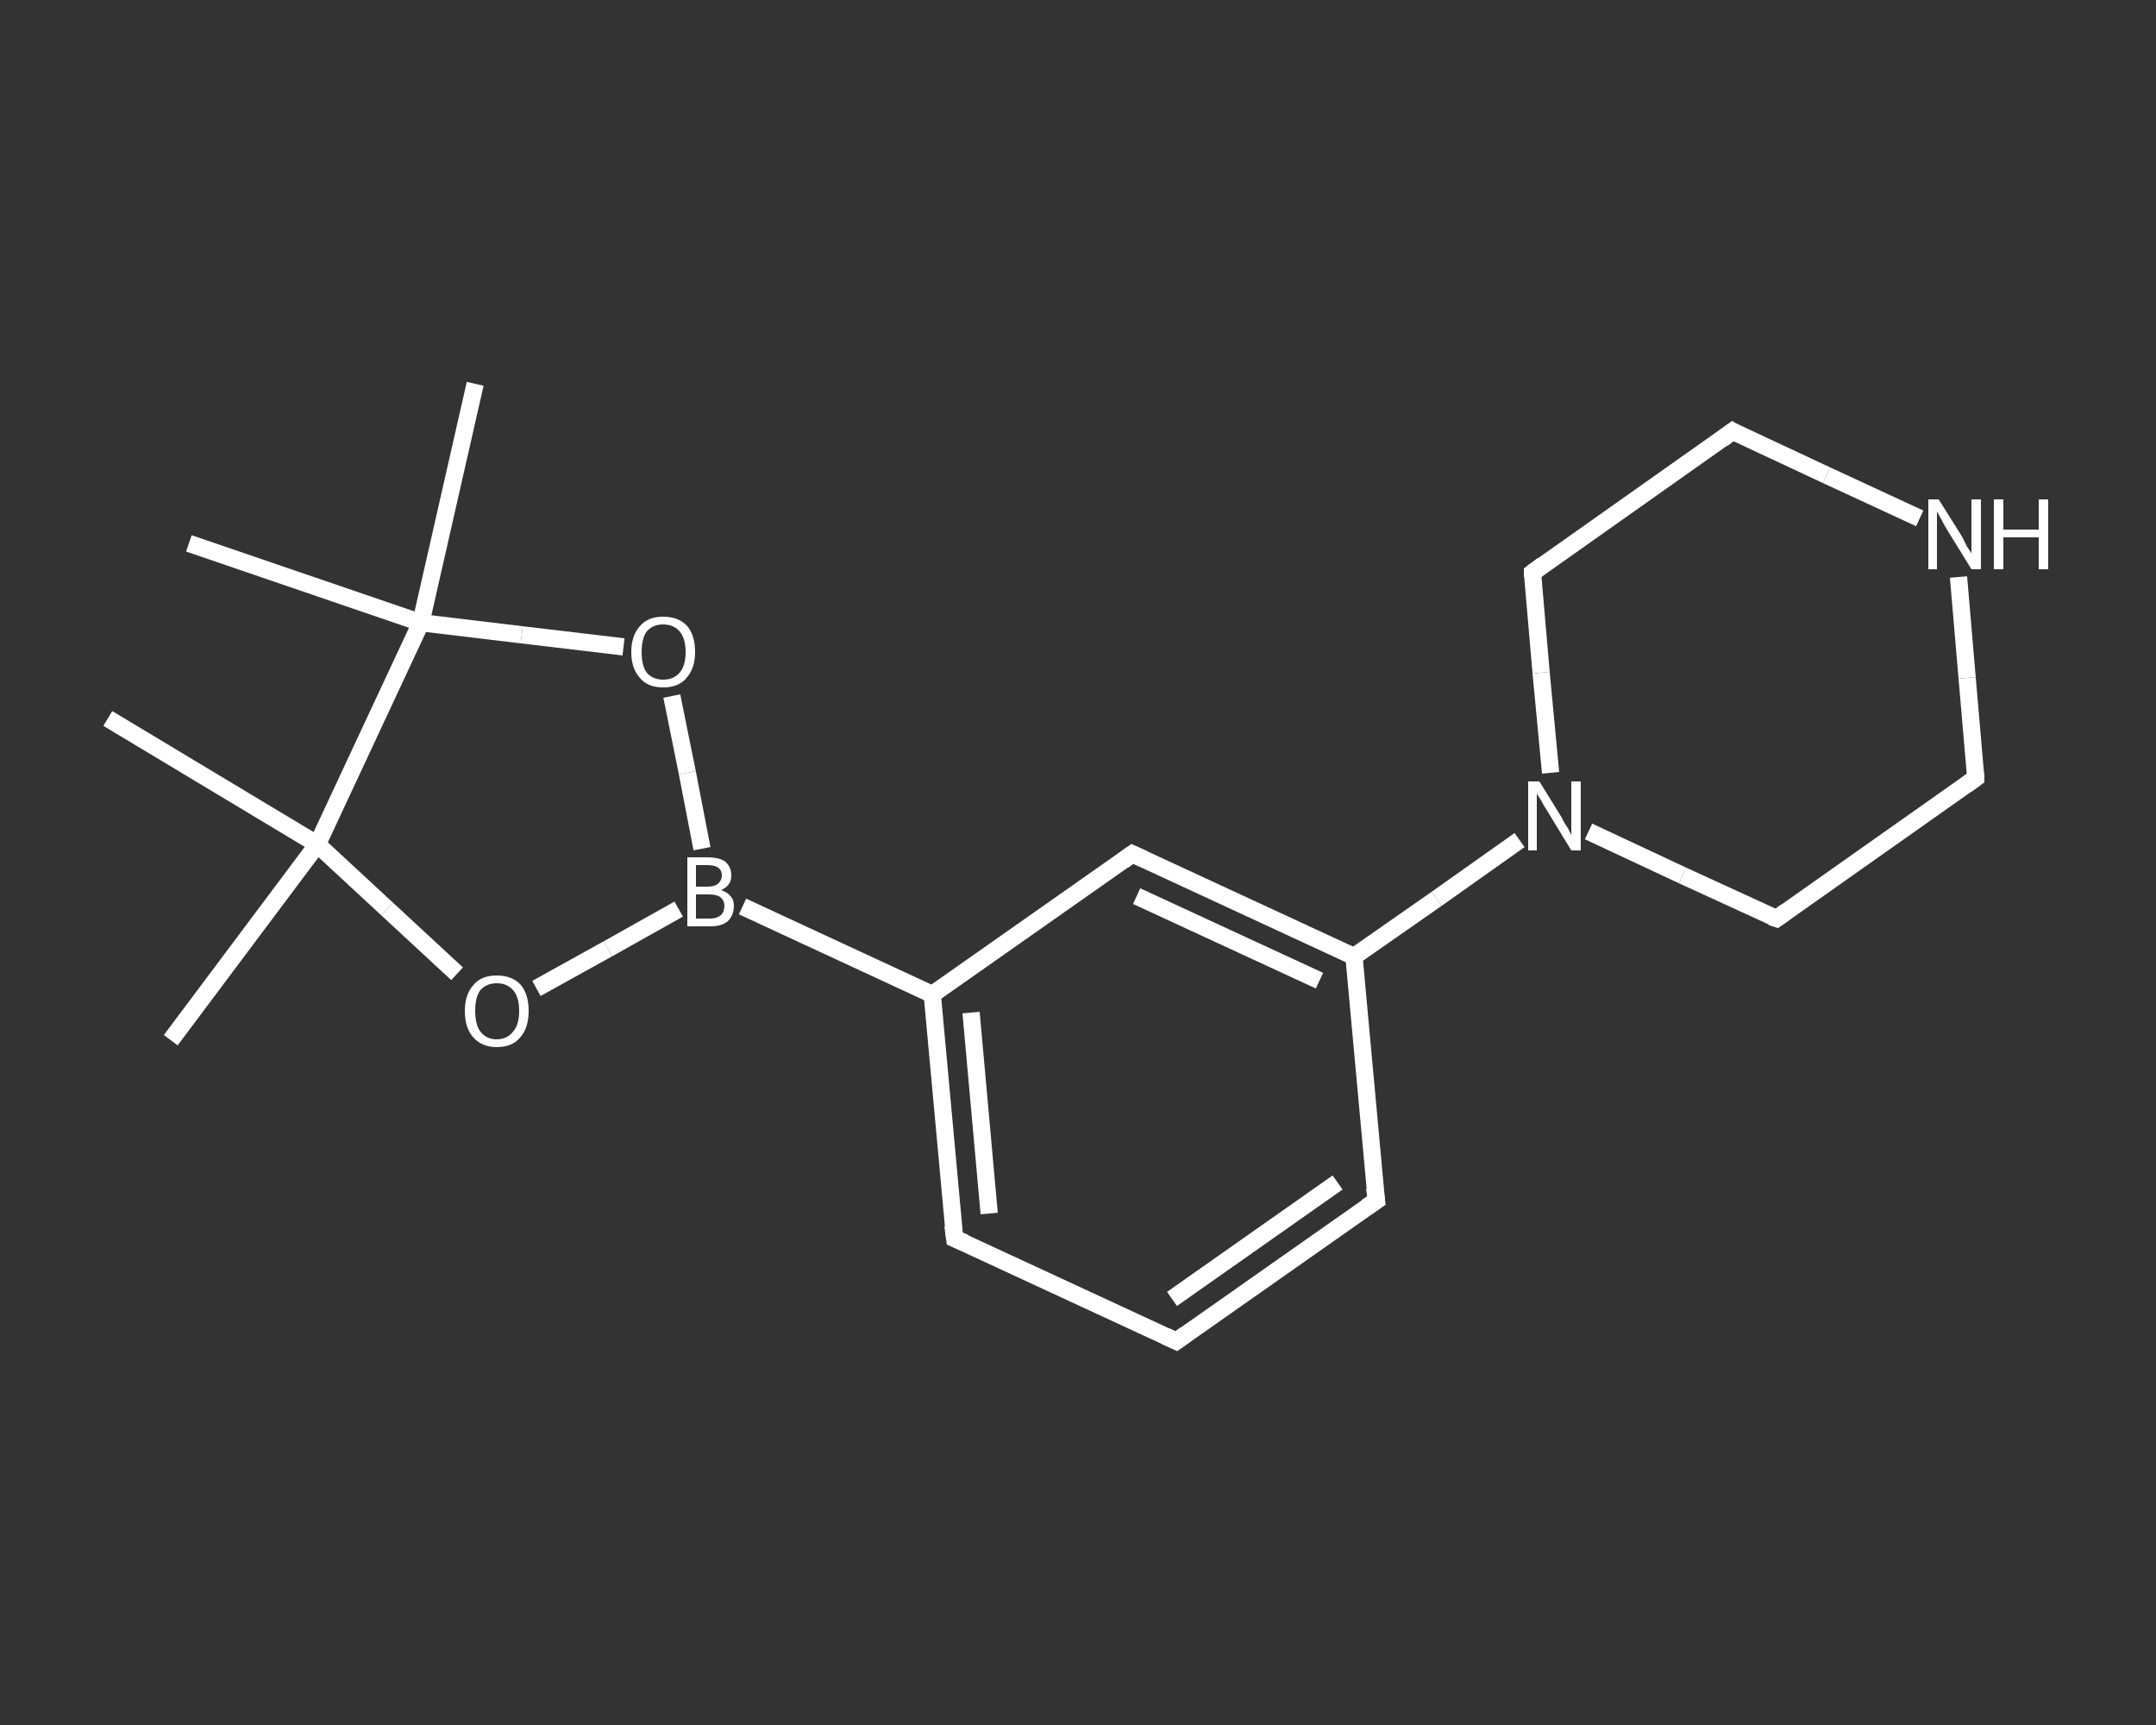 <?xml version='1.0' encoding='iso-8859-1'?>
<svg version='1.1' baseProfile='full'
              xmlns='http://www.w3.org/2000/svg'
                      xmlns:rdkit='http://www.rdkit.org/xml'
                      xmlns:xlink='http://www.w3.org/1999/xlink'
                  xml:space='preserve'
width='250px' height='200px' viewBox='0 0 250 200'>
<rect x="0" y="0" width="250" height="200" fill="#333333" stroke="none"/>
<!-- END OF HEADER -->
<rect style='opacity:1.0;fill:transparent;stroke:none' width='250.0' height='200.0' x='0.0' y='0.0'> </rect>
<path class='bond-0 atom-0 atom-1' d='M 19.8,120.6 L 36.8,97.9' style='fill:none;fill-rule:evenodd;stroke:#FFFFFF;stroke-width:2.0px;stroke-linecap:butt;stroke-linejoin:miter;stroke-opacity:1' />
<path class='bond-1 atom-1 atom-2' d='M 36.8,97.9 L 12.5,83.3' style='fill:none;fill-rule:evenodd;stroke:#FFFFFF;stroke-width:2.0px;stroke-linecap:butt;stroke-linejoin:miter;stroke-opacity:1' />
<path class='bond-2 atom-1 atom-3' d='M 36.8,97.9 L 44.9,105.4' style='fill:none;fill-rule:evenodd;stroke:#FFFFFF;stroke-width:2.0px;stroke-linecap:butt;stroke-linejoin:miter;stroke-opacity:1' />
<path class='bond-2 atom-1 atom-3' d='M 44.9,105.4 L 53.0,112.9' style='fill:none;fill-rule:evenodd;stroke:#FFFFFF;stroke-width:2.0px;stroke-linecap:butt;stroke-linejoin:miter;stroke-opacity:1' />
<path class='bond-3 atom-3 atom-4' d='M 62.2,114.6 L 70.5,110.0' style='fill:none;fill-rule:evenodd;stroke:#FFFFFF;stroke-width:2.0px;stroke-linecap:butt;stroke-linejoin:miter;stroke-opacity:1' />
<path class='bond-3 atom-3 atom-4' d='M 70.5,110.0 L 78.7,105.4' style='fill:none;fill-rule:evenodd;stroke:#FFFFFF;stroke-width:2.0px;stroke-linecap:butt;stroke-linejoin:miter;stroke-opacity:1' />
<path class='bond-4 atom-4 atom-5' d='M 86.1,105.1 L 108.1,115.3' style='fill:none;fill-rule:evenodd;stroke:#FFFFFF;stroke-width:2.0px;stroke-linecap:butt;stroke-linejoin:miter;stroke-opacity:1' />
<path class='bond-5 atom-5 atom-6' d='M 108.1,115.3 L 110.7,143.6' style='fill:none;fill-rule:evenodd;stroke:#FFFFFF;stroke-width:2.0px;stroke-linecap:butt;stroke-linejoin:miter;stroke-opacity:1' />
<path class='bond-5 atom-5 atom-6' d='M 112.6,117.4 L 114.7,140.7' style='fill:none;fill-rule:evenodd;stroke:#FFFFFF;stroke-width:2.0px;stroke-linecap:butt;stroke-linejoin:miter;stroke-opacity:1' />
<path class='bond-6 atom-6 atom-7' d='M 110.7,143.6 L 136.4,155.5' style='fill:none;fill-rule:evenodd;stroke:#FFFFFF;stroke-width:2.0px;stroke-linecap:butt;stroke-linejoin:miter;stroke-opacity:1' />
<path class='bond-7 atom-7 atom-8' d='M 136.4,155.5 L 159.6,139.2' style='fill:none;fill-rule:evenodd;stroke:#FFFFFF;stroke-width:2.0px;stroke-linecap:butt;stroke-linejoin:miter;stroke-opacity:1' />
<path class='bond-7 atom-7 atom-8' d='M 135.9,150.6 L 155.1,137.1' style='fill:none;fill-rule:evenodd;stroke:#FFFFFF;stroke-width:2.0px;stroke-linecap:butt;stroke-linejoin:miter;stroke-opacity:1' />
<path class='bond-8 atom-8 atom-9' d='M 159.6,139.2 L 157.0,110.9' style='fill:none;fill-rule:evenodd;stroke:#FFFFFF;stroke-width:2.0px;stroke-linecap:butt;stroke-linejoin:miter;stroke-opacity:1' />
<path class='bond-9 atom-9 atom-10' d='M 157.0,110.9 L 166.6,104.2' style='fill:none;fill-rule:evenodd;stroke:#FFFFFF;stroke-width:2.0px;stroke-linecap:butt;stroke-linejoin:miter;stroke-opacity:1' />
<path class='bond-9 atom-9 atom-10' d='M 166.6,104.2 L 176.2,97.4' style='fill:none;fill-rule:evenodd;stroke:#FFFFFF;stroke-width:2.0px;stroke-linecap:butt;stroke-linejoin:miter;stroke-opacity:1' />
<path class='bond-10 atom-10 atom-11' d='M 184.2,96.4 L 195.1,101.5' style='fill:none;fill-rule:evenodd;stroke:#FFFFFF;stroke-width:2.0px;stroke-linecap:butt;stroke-linejoin:miter;stroke-opacity:1' />
<path class='bond-10 atom-10 atom-11' d='M 195.1,101.5 L 206.0,106.5' style='fill:none;fill-rule:evenodd;stroke:#FFFFFF;stroke-width:2.0px;stroke-linecap:butt;stroke-linejoin:miter;stroke-opacity:1' />
<path class='bond-11 atom-11 atom-12' d='M 206.0,106.5 L 229.1,90.2' style='fill:none;fill-rule:evenodd;stroke:#FFFFFF;stroke-width:2.0px;stroke-linecap:butt;stroke-linejoin:miter;stroke-opacity:1' />
<path class='bond-12 atom-12 atom-13' d='M 229.1,90.2 L 228.1,78.6' style='fill:none;fill-rule:evenodd;stroke:#FFFFFF;stroke-width:2.0px;stroke-linecap:butt;stroke-linejoin:miter;stroke-opacity:1' />
<path class='bond-12 atom-12 atom-13' d='M 228.1,78.6 L 227.1,66.9' style='fill:none;fill-rule:evenodd;stroke:#FFFFFF;stroke-width:2.0px;stroke-linecap:butt;stroke-linejoin:miter;stroke-opacity:1' />
<path class='bond-13 atom-13 atom-14' d='M 222.6,60.1 L 211.8,55.1' style='fill:none;fill-rule:evenodd;stroke:#FFFFFF;stroke-width:2.0px;stroke-linecap:butt;stroke-linejoin:miter;stroke-opacity:1' />
<path class='bond-13 atom-13 atom-14' d='M 211.8,55.1 L 200.9,50.0' style='fill:none;fill-rule:evenodd;stroke:#FFFFFF;stroke-width:2.0px;stroke-linecap:butt;stroke-linejoin:miter;stroke-opacity:1' />
<path class='bond-14 atom-14 atom-15' d='M 200.9,50.0 L 177.7,66.4' style='fill:none;fill-rule:evenodd;stroke:#FFFFFF;stroke-width:2.0px;stroke-linecap:butt;stroke-linejoin:miter;stroke-opacity:1' />
<path class='bond-15 atom-9 atom-16' d='M 157.0,110.9 L 131.3,99.0' style='fill:none;fill-rule:evenodd;stroke:#FFFFFF;stroke-width:2.0px;stroke-linecap:butt;stroke-linejoin:miter;stroke-opacity:1' />
<path class='bond-15 atom-9 atom-16' d='M 153.0,113.7 L 131.8,103.9' style='fill:none;fill-rule:evenodd;stroke:#FFFFFF;stroke-width:2.0px;stroke-linecap:butt;stroke-linejoin:miter;stroke-opacity:1' />
<path class='bond-16 atom-4 atom-17' d='M 81.4,98.4 L 79.7,89.6' style='fill:none;fill-rule:evenodd;stroke:#FFFFFF;stroke-width:2.0px;stroke-linecap:butt;stroke-linejoin:miter;stroke-opacity:1' />
<path class='bond-16 atom-4 atom-17' d='M 79.7,89.6 L 77.9,80.7' style='fill:none;fill-rule:evenodd;stroke:#FFFFFF;stroke-width:2.0px;stroke-linecap:butt;stroke-linejoin:miter;stroke-opacity:1' />
<path class='bond-17 atom-17 atom-18' d='M 72.3,75.0 L 60.5,73.6' style='fill:none;fill-rule:evenodd;stroke:#FFFFFF;stroke-width:2.0px;stroke-linecap:butt;stroke-linejoin:miter;stroke-opacity:1' />
<path class='bond-17 atom-17 atom-18' d='M 60.5,73.6 L 48.8,72.2' style='fill:none;fill-rule:evenodd;stroke:#FFFFFF;stroke-width:2.0px;stroke-linecap:butt;stroke-linejoin:miter;stroke-opacity:1' />
<path class='bond-18 atom-18 atom-19' d='M 48.8,72.2 L 21.9,63.0' style='fill:none;fill-rule:evenodd;stroke:#FFFFFF;stroke-width:2.0px;stroke-linecap:butt;stroke-linejoin:miter;stroke-opacity:1' />
<path class='bond-19 atom-18 atom-20' d='M 48.8,72.2 L 55.1,44.5' style='fill:none;fill-rule:evenodd;stroke:#FFFFFF;stroke-width:2.0px;stroke-linecap:butt;stroke-linejoin:miter;stroke-opacity:1' />
<path class='bond-20 atom-18 atom-1' d='M 48.8,72.2 L 36.8,97.9' style='fill:none;fill-rule:evenodd;stroke:#FFFFFF;stroke-width:2.0px;stroke-linecap:butt;stroke-linejoin:miter;stroke-opacity:1' />
<path class='bond-21 atom-16 atom-5' d='M 131.3,99.0 L 108.1,115.3' style='fill:none;fill-rule:evenodd;stroke:#FFFFFF;stroke-width:2.0px;stroke-linecap:butt;stroke-linejoin:miter;stroke-opacity:1' />
<path class='bond-22 atom-15 atom-10' d='M 177.7,66.4 L 178.7,78.0' style='fill:none;fill-rule:evenodd;stroke:#FFFFFF;stroke-width:2.0px;stroke-linecap:butt;stroke-linejoin:miter;stroke-opacity:1' />
<path class='bond-22 atom-15 atom-10' d='M 178.7,78.0 L 179.8,89.6' style='fill:none;fill-rule:evenodd;stroke:#FFFFFF;stroke-width:2.0px;stroke-linecap:butt;stroke-linejoin:miter;stroke-opacity:1' />
<path d='M 110.5,142.1 L 110.7,143.6 L 111.9,144.1' style='fill:none;stroke:#FFFFFF;stroke-width:2.0px;stroke-linecap:butt;stroke-linejoin:miter;stroke-opacity:1;' />
<path d='M 135.1,154.9 L 136.4,155.5 L 137.5,154.7' style='fill:none;stroke:#FFFFFF;stroke-width:2.0px;stroke-linecap:butt;stroke-linejoin:miter;stroke-opacity:1;' />
<path d='M 158.4,140.0 L 159.6,139.2 L 159.4,137.7' style='fill:none;stroke:#FFFFFF;stroke-width:2.0px;stroke-linecap:butt;stroke-linejoin:miter;stroke-opacity:1;' />
<path d='M 205.4,106.3 L 206.0,106.5 L 207.1,105.7' style='fill:none;stroke:#FFFFFF;stroke-width:2.0px;stroke-linecap:butt;stroke-linejoin:miter;stroke-opacity:1;' />
<path d='M 228.0,91.0 L 229.1,90.2 L 229.1,89.6' style='fill:none;stroke:#FFFFFF;stroke-width:2.0px;stroke-linecap:butt;stroke-linejoin:miter;stroke-opacity:1;' />
<path d='M 201.4,50.3 L 200.9,50.0 L 199.7,50.9' style='fill:none;stroke:#FFFFFF;stroke-width:2.0px;stroke-linecap:butt;stroke-linejoin:miter;stroke-opacity:1;' />
<path d='M 178.9,65.5 L 177.7,66.4 L 177.7,66.9' style='fill:none;stroke:#FFFFFF;stroke-width:2.0px;stroke-linecap:butt;stroke-linejoin:miter;stroke-opacity:1;' />
<path d='M 132.6,99.6 L 131.3,99.0 L 130.2,99.8' style='fill:none;stroke:#FFFFFF;stroke-width:2.0px;stroke-linecap:butt;stroke-linejoin:miter;stroke-opacity:1;' />
<path class='atom-3' d='M 53.9 117.2
Q 53.9 115.3, 54.9 114.2
Q 55.8 113.1, 57.6 113.1
Q 59.4 113.1, 60.4 114.2
Q 61.3 115.3, 61.3 117.2
Q 61.3 119.2, 60.3 120.3
Q 59.4 121.4, 57.6 121.4
Q 55.9 121.4, 54.9 120.3
Q 53.9 119.2, 53.9 117.2
M 57.6 120.5
Q 58.8 120.5, 59.5 119.6
Q 60.2 118.8, 60.2 117.2
Q 60.2 115.6, 59.5 114.8
Q 58.8 114.0, 57.6 114.0
Q 56.4 114.0, 55.7 114.8
Q 55.1 115.6, 55.1 117.2
Q 55.1 118.8, 55.7 119.6
Q 56.4 120.5, 57.6 120.5
' fill='#FFFFFF'/>
<path class='atom-4' d='M 83.6 103.2
Q 84.3 103.4, 84.7 103.9
Q 85.1 104.3, 85.1 105.0
Q 85.1 106.1, 84.4 106.8
Q 83.7 107.4, 82.4 107.4
L 79.7 107.4
L 79.7 99.4
L 82.0 99.4
Q 83.4 99.4, 84.1 99.9
Q 84.8 100.5, 84.8 101.5
Q 84.8 102.7, 83.6 103.2
M 80.7 100.3
L 80.7 102.8
L 82.0 102.8
Q 82.8 102.8, 83.2 102.5
Q 83.7 102.1, 83.7 101.5
Q 83.7 100.3, 82.0 100.3
L 80.7 100.3
M 82.4 106.5
Q 83.1 106.5, 83.6 106.1
Q 84.0 105.7, 84.0 105.0
Q 84.0 104.4, 83.5 104.0
Q 83.1 103.7, 82.2 103.7
L 80.7 103.7
L 80.7 106.5
L 82.4 106.5
' fill='#FFFFFF'/>
<path class='atom-10' d='M 178.5 90.6
L 181.1 94.8
Q 181.3 95.3, 181.8 96.0
Q 182.2 96.8, 182.2 96.8
L 182.2 90.6
L 183.3 90.6
L 183.3 98.6
L 182.2 98.6
L 179.4 94.0
Q 179.0 93.4, 178.7 92.8
Q 178.3 92.2, 178.2 92.0
L 178.2 98.6
L 177.2 98.6
L 177.2 90.6
L 178.5 90.6
' fill='#FFFFFF'/>
<path class='atom-13' d='M 224.8 57.9
L 227.5 62.2
Q 227.7 62.6, 228.1 63.4
Q 228.6 64.1, 228.6 64.2
L 228.6 57.9
L 229.7 57.9
L 229.7 66.0
L 228.6 66.0
L 225.7 61.3
Q 225.4 60.8, 225.1 60.2
Q 224.7 59.5, 224.6 59.3
L 224.6 66.0
L 223.6 66.0
L 223.6 57.9
L 224.8 57.9
' fill='#FFFFFF'/>
<path class='atom-13' d='M 231.2 57.9
L 232.3 57.9
L 232.3 61.4
L 236.4 61.4
L 236.4 57.9
L 237.5 57.9
L 237.5 66.0
L 236.4 66.0
L 236.4 62.3
L 232.3 62.3
L 232.3 66.0
L 231.2 66.0
L 231.2 57.9
' fill='#FFFFFF'/>
<path class='atom-17' d='M 73.2 75.6
Q 73.2 73.7, 74.2 72.6
Q 75.1 71.5, 76.9 71.5
Q 78.7 71.5, 79.7 72.6
Q 80.6 73.7, 80.6 75.6
Q 80.6 77.5, 79.6 78.6
Q 78.7 79.7, 76.9 79.7
Q 75.1 79.7, 74.2 78.6
Q 73.2 77.5, 73.2 75.6
M 76.9 78.8
Q 78.1 78.8, 78.8 78.0
Q 79.5 77.2, 79.5 75.6
Q 79.5 74.0, 78.8 73.2
Q 78.1 72.4, 76.9 72.4
Q 75.7 72.4, 75.0 73.2
Q 74.4 74.0, 74.4 75.6
Q 74.4 77.2, 75.0 78.0
Q 75.7 78.8, 76.9 78.8
' fill='#FFFFFF'/>
</svg>

